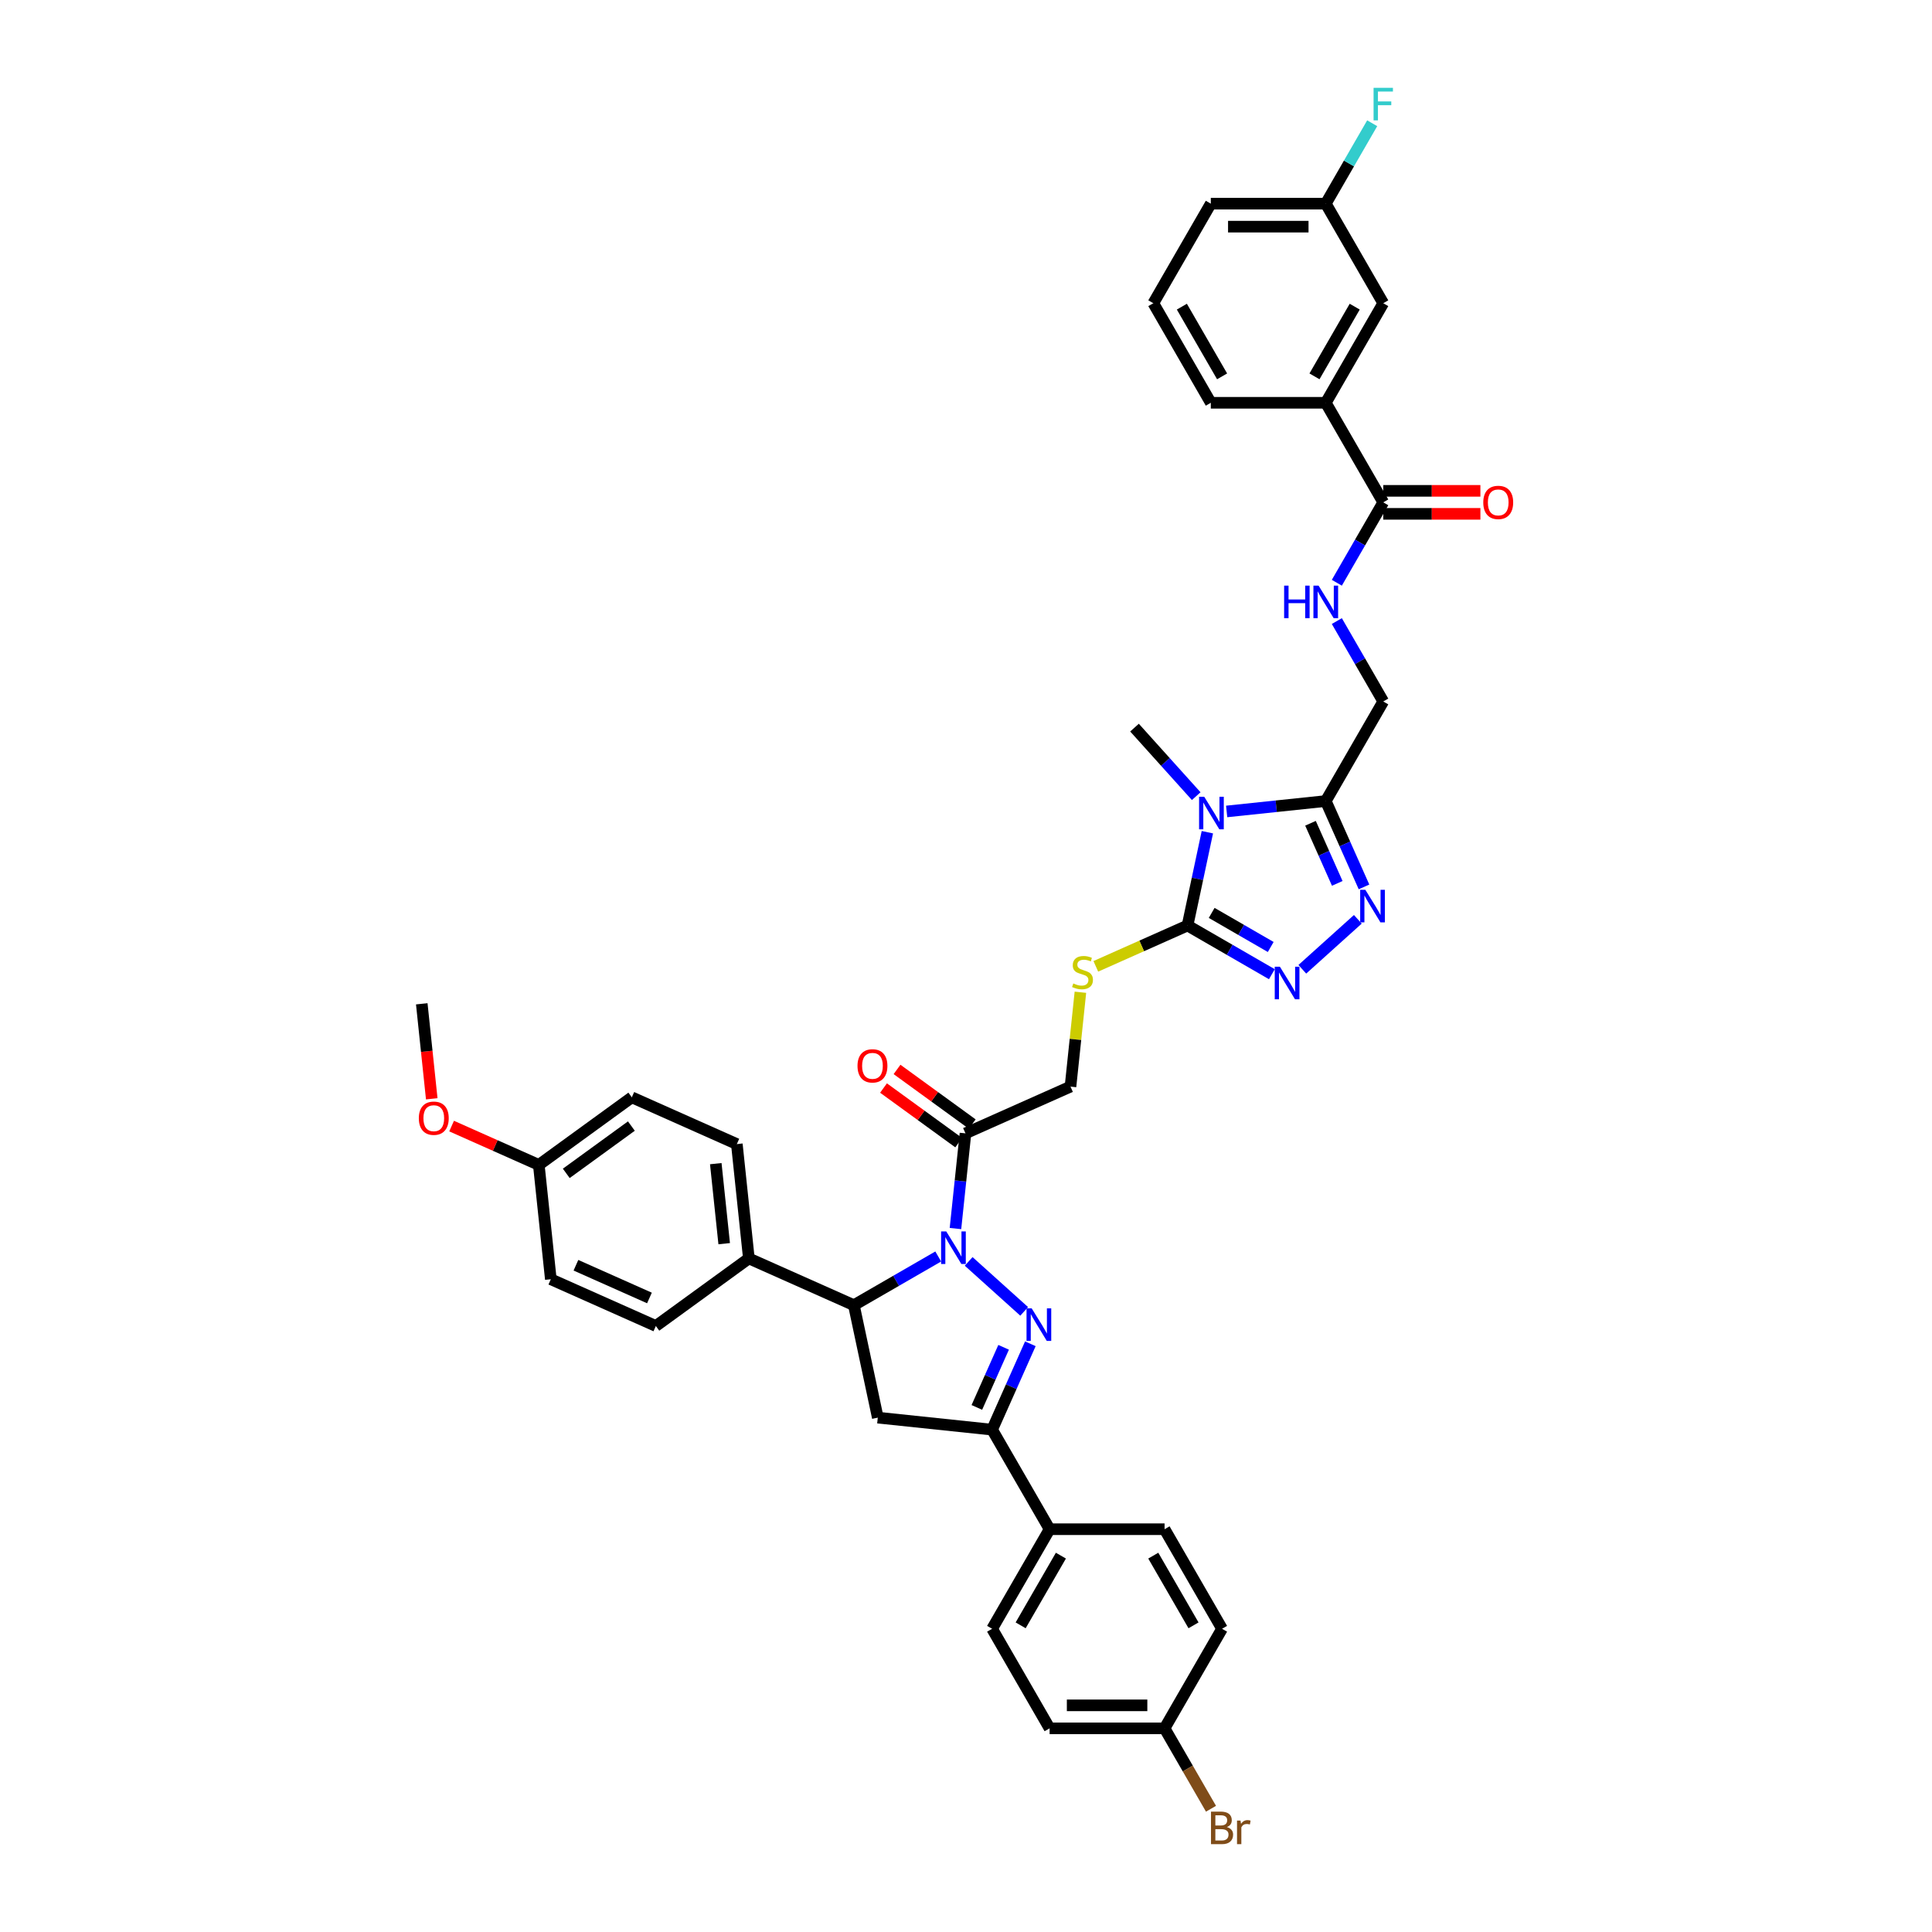 <?xml version='1.0' encoding='iso-8859-1'?>
<svg version='1.1' baseProfile='full'
              xmlns='http://www.w3.org/2000/svg'
                      xmlns:rdkit='http://www.rdkit.org/xml'
                      xmlns:xlink='http://www.w3.org/1999/xlink'
                  xml:space='preserve'
width='1000px' height='1000px' viewBox='0 0 1000 1000'>
<!-- END OF HEADER -->
<rect style='opacity:1.0;fill:#FFFFFF;stroke:none' width='1000' height='1000' x='0' y='0'> </rect>
<path class='bond-0' d='M 501.381,652.901 L 530.111,678.769' style='fill:none;fill-rule:evenodd;stroke:#0000FF;stroke-width:6px;stroke-linecap:butt;stroke-linejoin:miter;stroke-opacity:1' />
<path class='bond-7' d='M 485.624,650.356 L 463.797,662.958' style='fill:none;fill-rule:evenodd;stroke:#0000FF;stroke-width:6px;stroke-linecap:butt;stroke-linejoin:miter;stroke-opacity:1' />
<path class='bond-7' d='M 463.797,662.958 L 441.969,675.56' style='fill:none;fill-rule:evenodd;stroke:#000000;stroke-width:6px;stroke-linecap:butt;stroke-linejoin:miter;stroke-opacity:1' />
<path class='bond-8' d='M 494.545,635.893 L 497.134,611.26' style='fill:none;fill-rule:evenodd;stroke:#0000FF;stroke-width:6px;stroke-linecap:butt;stroke-linejoin:miter;stroke-opacity:1' />
<path class='bond-8' d='M 497.134,611.26 L 499.723,586.627' style='fill:none;fill-rule:evenodd;stroke:#000000;stroke-width:6px;stroke-linecap:butt;stroke-linejoin:miter;stroke-opacity:1' />
<path class='bond-6' d='M 533.31,695.538 L 523.416,717.761' style='fill:none;fill-rule:evenodd;stroke:#0000FF;stroke-width:6px;stroke-linecap:butt;stroke-linejoin:miter;stroke-opacity:1' />
<path class='bond-6' d='M 523.416,717.761 L 513.521,739.985' style='fill:none;fill-rule:evenodd;stroke:#000000;stroke-width:6px;stroke-linecap:butt;stroke-linejoin:miter;stroke-opacity:1' />
<path class='bond-6' d='M 519.47,697.364 L 512.543,712.921' style='fill:none;fill-rule:evenodd;stroke:#0000FF;stroke-width:6px;stroke-linecap:butt;stroke-linejoin:miter;stroke-opacity:1' />
<path class='bond-6' d='M 512.543,712.921 L 505.617,728.478' style='fill:none;fill-rule:evenodd;stroke:#000000;stroke-width:6px;stroke-linecap:butt;stroke-linejoin:miter;stroke-opacity:1' />
<path class='bond-1' d='M 624.93,430.749 L 619.798,454.895' style='fill:none;fill-rule:evenodd;stroke:#0000FF;stroke-width:6px;stroke-linecap:butt;stroke-linejoin:miter;stroke-opacity:1' />
<path class='bond-1' d='M 619.798,454.895 L 614.665,479.041' style='fill:none;fill-rule:evenodd;stroke:#000000;stroke-width:6px;stroke-linecap:butt;stroke-linejoin:miter;stroke-opacity:1' />
<path class='bond-3' d='M 634.916,420.007 L 660.566,417.311' style='fill:none;fill-rule:evenodd;stroke:#0000FF;stroke-width:6px;stroke-linecap:butt;stroke-linejoin:miter;stroke-opacity:1' />
<path class='bond-3' d='M 660.566,417.311 L 686.217,414.615' style='fill:none;fill-rule:evenodd;stroke:#000000;stroke-width:6px;stroke-linecap:butt;stroke-linejoin:miter;stroke-opacity:1' />
<path class='bond-25' d='M 619.159,412.085 L 603.189,394.35' style='fill:none;fill-rule:evenodd;stroke:#0000FF;stroke-width:6px;stroke-linecap:butt;stroke-linejoin:miter;stroke-opacity:1' />
<path class='bond-25' d='M 603.189,394.35 L 587.22,376.614' style='fill:none;fill-rule:evenodd;stroke:#000000;stroke-width:6px;stroke-linecap:butt;stroke-linejoin:miter;stroke-opacity:1' />
<path class='bond-2' d='M 614.665,479.041 L 590.93,489.608' style='fill:none;fill-rule:evenodd;stroke:#000000;stroke-width:6px;stroke-linecap:butt;stroke-linejoin:miter;stroke-opacity:1' />
<path class='bond-2' d='M 590.93,489.608 L 567.195,500.176' style='fill:none;fill-rule:evenodd;stroke:#CCCC00;stroke-width:6px;stroke-linecap:butt;stroke-linejoin:miter;stroke-opacity:1' />
<path class='bond-4' d='M 614.665,479.041 L 636.493,491.643' style='fill:none;fill-rule:evenodd;stroke:#000000;stroke-width:6px;stroke-linecap:butt;stroke-linejoin:miter;stroke-opacity:1' />
<path class='bond-4' d='M 636.493,491.643 L 658.32,504.245' style='fill:none;fill-rule:evenodd;stroke:#0000FF;stroke-width:6px;stroke-linecap:butt;stroke-linejoin:miter;stroke-opacity:1' />
<path class='bond-4' d='M 627.164,472.515 L 642.443,481.336' style='fill:none;fill-rule:evenodd;stroke:#000000;stroke-width:6px;stroke-linecap:butt;stroke-linejoin:miter;stroke-opacity:1' />
<path class='bond-4' d='M 642.443,481.336 L 657.723,490.158' style='fill:none;fill-rule:evenodd;stroke:#0000FF;stroke-width:6px;stroke-linecap:butt;stroke-linejoin:miter;stroke-opacity:1' />
<path class='bond-16' d='M 686.217,414.615 L 715.97,363.082' style='fill:none;fill-rule:evenodd;stroke:#000000;stroke-width:6px;stroke-linecap:butt;stroke-linejoin:miter;stroke-opacity:1' />
<path class='bond-43' d='M 686.217,414.615 L 696.112,436.839' style='fill:none;fill-rule:evenodd;stroke:#000000;stroke-width:6px;stroke-linecap:butt;stroke-linejoin:miter;stroke-opacity:1' />
<path class='bond-43' d='M 696.112,436.839 L 706.006,459.063' style='fill:none;fill-rule:evenodd;stroke:#0000FF;stroke-width:6px;stroke-linecap:butt;stroke-linejoin:miter;stroke-opacity:1' />
<path class='bond-43' d='M 678.313,426.123 L 685.24,441.68' style='fill:none;fill-rule:evenodd;stroke:#000000;stroke-width:6px;stroke-linecap:butt;stroke-linejoin:miter;stroke-opacity:1' />
<path class='bond-43' d='M 685.24,441.68 L 692.166,457.236' style='fill:none;fill-rule:evenodd;stroke:#0000FF;stroke-width:6px;stroke-linecap:butt;stroke-linejoin:miter;stroke-opacity:1' />
<path class='bond-5' d='M 674.077,501.7 L 702.807,475.832' style='fill:none;fill-rule:evenodd;stroke:#0000FF;stroke-width:6px;stroke-linecap:butt;stroke-linejoin:miter;stroke-opacity:1' />
<path class='bond-14' d='M 513.521,739.985 L 543.274,791.519' style='fill:none;fill-rule:evenodd;stroke:#000000;stroke-width:6px;stroke-linecap:butt;stroke-linejoin:miter;stroke-opacity:1' />
<path class='bond-40' d='M 513.521,739.985 L 454.341,733.765' style='fill:none;fill-rule:evenodd;stroke:#000000;stroke-width:6px;stroke-linecap:butt;stroke-linejoin:miter;stroke-opacity:1' />
<path class='bond-9' d='M 441.969,675.56 L 454.341,733.765' style='fill:none;fill-rule:evenodd;stroke:#000000;stroke-width:6px;stroke-linecap:butt;stroke-linejoin:miter;stroke-opacity:1' />
<path class='bond-15' d='M 441.969,675.56 L 387.608,651.357' style='fill:none;fill-rule:evenodd;stroke:#000000;stroke-width:6px;stroke-linecap:butt;stroke-linejoin:miter;stroke-opacity:1' />
<path class='bond-17' d='M 499.723,586.627 L 554.084,562.424' style='fill:none;fill-rule:evenodd;stroke:#000000;stroke-width:6px;stroke-linecap:butt;stroke-linejoin:miter;stroke-opacity:1' />
<path class='bond-18' d='M 503.22,581.813 L 483.762,567.675' style='fill:none;fill-rule:evenodd;stroke:#000000;stroke-width:6px;stroke-linecap:butt;stroke-linejoin:miter;stroke-opacity:1' />
<path class='bond-18' d='M 483.762,567.675 L 464.303,553.537' style='fill:none;fill-rule:evenodd;stroke:#FF0000;stroke-width:6px;stroke-linecap:butt;stroke-linejoin:miter;stroke-opacity:1' />
<path class='bond-18' d='M 496.225,591.441 L 476.766,577.303' style='fill:none;fill-rule:evenodd;stroke:#000000;stroke-width:6px;stroke-linecap:butt;stroke-linejoin:miter;stroke-opacity:1' />
<path class='bond-18' d='M 476.766,577.303 L 457.307,563.166' style='fill:none;fill-rule:evenodd;stroke:#FF0000;stroke-width:6px;stroke-linecap:butt;stroke-linejoin:miter;stroke-opacity:1' />
<path class='bond-10' d='M 715.97,260.015 L 703.955,280.825' style='fill:none;fill-rule:evenodd;stroke:#000000;stroke-width:6px;stroke-linecap:butt;stroke-linejoin:miter;stroke-opacity:1' />
<path class='bond-10' d='M 703.955,280.825 L 691.941,301.635' style='fill:none;fill-rule:evenodd;stroke:#0000FF;stroke-width:6px;stroke-linecap:butt;stroke-linejoin:miter;stroke-opacity:1' />
<path class='bond-13' d='M 715.97,260.015 L 686.217,208.481' style='fill:none;fill-rule:evenodd;stroke:#000000;stroke-width:6px;stroke-linecap:butt;stroke-linejoin:miter;stroke-opacity:1' />
<path class='bond-19' d='M 715.97,265.965 L 741.111,265.965' style='fill:none;fill-rule:evenodd;stroke:#000000;stroke-width:6px;stroke-linecap:butt;stroke-linejoin:miter;stroke-opacity:1' />
<path class='bond-19' d='M 741.111,265.965 L 766.252,265.965' style='fill:none;fill-rule:evenodd;stroke:#FF0000;stroke-width:6px;stroke-linecap:butt;stroke-linejoin:miter;stroke-opacity:1' />
<path class='bond-19' d='M 715.97,254.064 L 741.111,254.064' style='fill:none;fill-rule:evenodd;stroke:#000000;stroke-width:6px;stroke-linecap:butt;stroke-linejoin:miter;stroke-opacity:1' />
<path class='bond-19' d='M 741.111,254.064 L 766.252,254.064' style='fill:none;fill-rule:evenodd;stroke:#FF0000;stroke-width:6px;stroke-linecap:butt;stroke-linejoin:miter;stroke-opacity:1' />
<path class='bond-11' d='M 559.217,513.586 L 556.651,538.005' style='fill:none;fill-rule:evenodd;stroke:#CCCC00;stroke-width:6px;stroke-linecap:butt;stroke-linejoin:miter;stroke-opacity:1' />
<path class='bond-11' d='M 556.651,538.005 L 554.084,562.424' style='fill:none;fill-rule:evenodd;stroke:#000000;stroke-width:6px;stroke-linecap:butt;stroke-linejoin:miter;stroke-opacity:1' />
<path class='bond-12' d='M 691.941,321.462 L 703.955,342.272' style='fill:none;fill-rule:evenodd;stroke:#0000FF;stroke-width:6px;stroke-linecap:butt;stroke-linejoin:miter;stroke-opacity:1' />
<path class='bond-12' d='M 703.955,342.272 L 715.97,363.082' style='fill:none;fill-rule:evenodd;stroke:#000000;stroke-width:6px;stroke-linecap:butt;stroke-linejoin:miter;stroke-opacity:1' />
<path class='bond-20' d='M 686.217,208.481 L 715.97,156.948' style='fill:none;fill-rule:evenodd;stroke:#000000;stroke-width:6px;stroke-linecap:butt;stroke-linejoin:miter;stroke-opacity:1' />
<path class='bond-20' d='M 680.373,194.801 L 701.2,158.727' style='fill:none;fill-rule:evenodd;stroke:#000000;stroke-width:6px;stroke-linecap:butt;stroke-linejoin:miter;stroke-opacity:1' />
<path class='bond-36' d='M 686.217,208.481 L 626.711,208.481' style='fill:none;fill-rule:evenodd;stroke:#000000;stroke-width:6px;stroke-linecap:butt;stroke-linejoin:miter;stroke-opacity:1' />
<path class='bond-23' d='M 543.274,791.519 L 513.521,843.052' style='fill:none;fill-rule:evenodd;stroke:#000000;stroke-width:6px;stroke-linecap:butt;stroke-linejoin:miter;stroke-opacity:1' />
<path class='bond-23' d='M 549.118,805.199 L 528.291,841.273' style='fill:none;fill-rule:evenodd;stroke:#000000;stroke-width:6px;stroke-linecap:butt;stroke-linejoin:miter;stroke-opacity:1' />
<path class='bond-24' d='M 543.274,791.519 L 602.78,791.519' style='fill:none;fill-rule:evenodd;stroke:#000000;stroke-width:6px;stroke-linecap:butt;stroke-linejoin:miter;stroke-opacity:1' />
<path class='bond-21' d='M 387.608,651.357 L 381.388,592.177' style='fill:none;fill-rule:evenodd;stroke:#000000;stroke-width:6px;stroke-linecap:butt;stroke-linejoin:miter;stroke-opacity:1' />
<path class='bond-21' d='M 374.839,643.724 L 370.485,602.298' style='fill:none;fill-rule:evenodd;stroke:#000000;stroke-width:6px;stroke-linecap:butt;stroke-linejoin:miter;stroke-opacity:1' />
<path class='bond-22' d='M 387.608,651.357 L 339.467,686.333' style='fill:none;fill-rule:evenodd;stroke:#000000;stroke-width:6px;stroke-linecap:butt;stroke-linejoin:miter;stroke-opacity:1' />
<path class='bond-26' d='M 715.97,156.948 L 686.217,105.414' style='fill:none;fill-rule:evenodd;stroke:#000000;stroke-width:6px;stroke-linecap:butt;stroke-linejoin:miter;stroke-opacity:1' />
<path class='bond-31' d='M 381.388,592.177 L 327.027,567.974' style='fill:none;fill-rule:evenodd;stroke:#000000;stroke-width:6px;stroke-linecap:butt;stroke-linejoin:miter;stroke-opacity:1' />
<path class='bond-32' d='M 339.467,686.333 L 285.105,662.13' style='fill:none;fill-rule:evenodd;stroke:#000000;stroke-width:6px;stroke-linecap:butt;stroke-linejoin:miter;stroke-opacity:1' />
<path class='bond-32' d='M 336.153,671.83 L 298.1,654.888' style='fill:none;fill-rule:evenodd;stroke:#000000;stroke-width:6px;stroke-linecap:butt;stroke-linejoin:miter;stroke-opacity:1' />
<path class='bond-30' d='M 513.521,843.052 L 543.274,894.586' style='fill:none;fill-rule:evenodd;stroke:#000000;stroke-width:6px;stroke-linecap:butt;stroke-linejoin:miter;stroke-opacity:1' />
<path class='bond-29' d='M 602.78,791.519 L 632.533,843.052' style='fill:none;fill-rule:evenodd;stroke:#000000;stroke-width:6px;stroke-linecap:butt;stroke-linejoin:miter;stroke-opacity:1' />
<path class='bond-29' d='M 596.936,805.199 L 617.763,841.273' style='fill:none;fill-rule:evenodd;stroke:#000000;stroke-width:6px;stroke-linecap:butt;stroke-linejoin:miter;stroke-opacity:1' />
<path class='bond-33' d='M 686.217,105.414 L 698.232,84.604' style='fill:none;fill-rule:evenodd;stroke:#000000;stroke-width:6px;stroke-linecap:butt;stroke-linejoin:miter;stroke-opacity:1' />
<path class='bond-33' d='M 698.232,84.604 L 710.246,63.794' style='fill:none;fill-rule:evenodd;stroke:#33CCCC;stroke-width:6px;stroke-linecap:butt;stroke-linejoin:miter;stroke-opacity:1' />
<path class='bond-44' d='M 686.217,105.414 L 626.711,105.414' style='fill:none;fill-rule:evenodd;stroke:#000000;stroke-width:6px;stroke-linecap:butt;stroke-linejoin:miter;stroke-opacity:1' />
<path class='bond-44' d='M 677.291,117.315 L 635.637,117.315' style='fill:none;fill-rule:evenodd;stroke:#000000;stroke-width:6px;stroke-linecap:butt;stroke-linejoin:miter;stroke-opacity:1' />
<path class='bond-27' d='M 602.78,894.586 L 632.533,843.052' style='fill:none;fill-rule:evenodd;stroke:#000000;stroke-width:6px;stroke-linecap:butt;stroke-linejoin:miter;stroke-opacity:1' />
<path class='bond-34' d='M 602.78,894.586 L 614.794,915.396' style='fill:none;fill-rule:evenodd;stroke:#000000;stroke-width:6px;stroke-linecap:butt;stroke-linejoin:miter;stroke-opacity:1' />
<path class='bond-34' d='M 614.794,915.396 L 626.809,936.206' style='fill:none;fill-rule:evenodd;stroke:#7F4C19;stroke-width:6px;stroke-linecap:butt;stroke-linejoin:miter;stroke-opacity:1' />
<path class='bond-42' d='M 602.78,894.586 L 543.274,894.586' style='fill:none;fill-rule:evenodd;stroke:#000000;stroke-width:6px;stroke-linecap:butt;stroke-linejoin:miter;stroke-opacity:1' />
<path class='bond-42' d='M 593.854,882.685 L 552.2,882.685' style='fill:none;fill-rule:evenodd;stroke:#000000;stroke-width:6px;stroke-linecap:butt;stroke-linejoin:miter;stroke-opacity:1' />
<path class='bond-28' d='M 278.885,602.95 L 285.105,662.13' style='fill:none;fill-rule:evenodd;stroke:#000000;stroke-width:6px;stroke-linecap:butt;stroke-linejoin:miter;stroke-opacity:1' />
<path class='bond-35' d='M 278.885,602.95 L 256.316,592.902' style='fill:none;fill-rule:evenodd;stroke:#000000;stroke-width:6px;stroke-linecap:butt;stroke-linejoin:miter;stroke-opacity:1' />
<path class='bond-35' d='M 256.316,592.902 L 233.748,582.854' style='fill:none;fill-rule:evenodd;stroke:#FF0000;stroke-width:6px;stroke-linecap:butt;stroke-linejoin:miter;stroke-opacity:1' />
<path class='bond-41' d='M 278.885,602.95 L 327.027,567.974' style='fill:none;fill-rule:evenodd;stroke:#000000;stroke-width:6px;stroke-linecap:butt;stroke-linejoin:miter;stroke-opacity:1' />
<path class='bond-41' d='M 293.102,607.332 L 326.801,582.848' style='fill:none;fill-rule:evenodd;stroke:#000000;stroke-width:6px;stroke-linecap:butt;stroke-linejoin:miter;stroke-opacity:1' />
<path class='bond-39' d='M 223.472,568.738 L 220.888,544.153' style='fill:none;fill-rule:evenodd;stroke:#FF0000;stroke-width:6px;stroke-linecap:butt;stroke-linejoin:miter;stroke-opacity:1' />
<path class='bond-39' d='M 220.888,544.153 L 218.304,519.567' style='fill:none;fill-rule:evenodd;stroke:#000000;stroke-width:6px;stroke-linecap:butt;stroke-linejoin:miter;stroke-opacity:1' />
<path class='bond-37' d='M 626.711,208.481 L 596.958,156.948' style='fill:none;fill-rule:evenodd;stroke:#000000;stroke-width:6px;stroke-linecap:butt;stroke-linejoin:miter;stroke-opacity:1' />
<path class='bond-37' d='M 632.555,194.801 L 611.728,158.727' style='fill:none;fill-rule:evenodd;stroke:#000000;stroke-width:6px;stroke-linecap:butt;stroke-linejoin:miter;stroke-opacity:1' />
<path class='bond-38' d='M 596.958,156.948 L 626.711,105.414' style='fill:none;fill-rule:evenodd;stroke:#000000;stroke-width:6px;stroke-linecap:butt;stroke-linejoin:miter;stroke-opacity:1' />
<path  class='atom-0' d='M 489.778 637.381
L 495.3 646.307
Q 495.847 647.187, 496.728 648.782
Q 497.609 650.377, 497.656 650.472
L 497.656 637.381
L 499.894 637.381
L 499.894 654.233
L 497.585 654.233
L 491.658 644.474
Q 490.968 643.331, 490.23 642.022
Q 489.516 640.713, 489.302 640.309
L 489.302 654.233
L 487.112 654.233
L 487.112 637.381
L 489.778 637.381
' fill='#0000FF'/>
<path  class='atom-1' d='M 533.999 677.198
L 539.521 686.124
Q 540.069 687.005, 540.949 688.599
Q 541.83 690.194, 541.878 690.289
L 541.878 677.198
L 544.115 677.198
L 544.115 694.05
L 541.806 694.05
L 535.879 684.291
Q 535.189 683.149, 534.451 681.839
Q 533.737 680.53, 533.523 680.126
L 533.523 694.05
L 531.333 694.05
L 531.333 677.198
L 533.999 677.198
' fill='#0000FF'/>
<path  class='atom-2' d='M 623.312 412.409
L 628.834 421.335
Q 629.382 422.216, 630.263 423.811
Q 631.143 425.405, 631.191 425.501
L 631.191 412.409
L 633.428 412.409
L 633.428 429.261
L 631.119 429.261
L 625.193 419.502
Q 624.502 418.36, 623.764 417.051
Q 623.05 415.742, 622.836 415.337
L 622.836 429.261
L 620.646 429.261
L 620.646 412.409
L 623.312 412.409
' fill='#0000FF'/>
<path  class='atom-5' d='M 662.474 500.368
L 667.996 509.294
Q 668.543 510.174, 669.424 511.769
Q 670.305 513.364, 670.352 513.459
L 670.352 500.368
L 672.59 500.368
L 672.59 517.22
L 670.281 517.22
L 664.354 507.461
Q 663.664 506.318, 662.926 505.009
Q 662.212 503.7, 661.998 503.295
L 661.998 517.22
L 659.808 517.22
L 659.808 500.368
L 662.474 500.368
' fill='#0000FF'/>
<path  class='atom-6' d='M 706.695 460.551
L 712.217 469.476
Q 712.765 470.357, 713.646 471.952
Q 714.526 473.547, 714.574 473.642
L 714.574 460.551
L 716.811 460.551
L 716.811 477.403
L 714.502 477.403
L 708.576 467.644
Q 707.885 466.501, 707.147 465.192
Q 706.433 463.883, 706.219 463.478
L 706.219 477.403
L 704.029 477.403
L 704.029 460.551
L 706.695 460.551
' fill='#0000FF'/>
<path  class='atom-12' d='M 555.544 509.028
Q 555.734 509.099, 556.52 509.433
Q 557.305 509.766, 558.162 509.98
Q 559.043 510.171, 559.899 510.171
Q 561.494 510.171, 562.422 509.409
Q 563.351 508.623, 563.351 507.267
Q 563.351 506.338, 562.875 505.767
Q 562.422 505.196, 561.708 504.886
Q 560.994 504.577, 559.804 504.22
Q 558.305 503.768, 557.4 503.339
Q 556.52 502.911, 555.877 502.006
Q 555.258 501.102, 555.258 499.578
Q 555.258 497.46, 556.686 496.151
Q 558.138 494.842, 560.994 494.842
Q 562.946 494.842, 565.16 495.77
L 564.612 497.603
Q 562.589 496.77, 561.066 496.77
Q 559.423 496.77, 558.519 497.46
Q 557.614 498.127, 557.638 499.293
Q 557.638 500.197, 558.09 500.745
Q 558.567 501.292, 559.233 501.602
Q 559.923 501.911, 561.066 502.268
Q 562.589 502.744, 563.494 503.22
Q 564.398 503.696, 565.041 504.672
Q 565.707 505.624, 565.707 507.267
Q 565.707 509.599, 564.136 510.861
Q 562.589 512.098, 559.995 512.098
Q 558.495 512.098, 557.353 511.765
Q 556.234 511.456, 554.901 510.908
L 555.544 509.028
' fill='#CCCC00'/>
<path  class='atom-13' d='M 664.664 303.122
L 666.949 303.122
L 666.949 310.287
L 675.566 310.287
L 675.566 303.122
L 677.851 303.122
L 677.851 319.974
L 675.566 319.974
L 675.566 312.191
L 666.949 312.191
L 666.949 319.974
L 664.664 319.974
L 664.664 303.122
' fill='#0000FF'/>
<path  class='atom-13' d='M 682.492 303.122
L 688.014 312.048
Q 688.562 312.929, 689.442 314.524
Q 690.323 316.118, 690.371 316.214
L 690.371 303.122
L 692.608 303.122
L 692.608 319.974
L 690.299 319.974
L 684.372 310.215
Q 683.682 309.073, 682.944 307.764
Q 682.23 306.455, 682.016 306.05
L 682.016 319.974
L 679.826 319.974
L 679.826 303.122
L 682.492 303.122
' fill='#0000FF'/>
<path  class='atom-19' d='M 443.846 551.698
Q 443.846 547.652, 445.845 545.39
Q 447.845 543.129, 451.582 543.129
Q 455.319 543.129, 457.318 545.39
Q 459.317 547.652, 459.317 551.698
Q 459.317 555.792, 457.294 558.125
Q 455.271 560.433, 451.582 560.433
Q 447.868 560.433, 445.845 558.125
Q 443.846 555.816, 443.846 551.698
M 451.582 558.529
Q 454.152 558.529, 455.533 556.816
Q 456.937 555.078, 456.937 551.698
Q 456.937 548.389, 455.533 546.723
Q 454.152 545.033, 451.582 545.033
Q 449.011 545.033, 447.607 546.7
Q 446.226 548.366, 446.226 551.698
Q 446.226 555.102, 447.607 556.816
Q 449.011 558.529, 451.582 558.529
' fill='#FF0000'/>
<path  class='atom-20' d='M 767.74 260.062
Q 767.74 256.016, 769.739 253.755
Q 771.739 251.493, 775.476 251.493
Q 779.213 251.493, 781.212 253.755
Q 783.212 256.016, 783.212 260.062
Q 783.212 264.156, 781.188 266.489
Q 779.165 268.798, 775.476 268.798
Q 771.763 268.798, 769.739 266.489
Q 767.74 264.18, 767.74 260.062
M 775.476 266.894
Q 778.046 266.894, 779.427 265.18
Q 780.831 263.442, 780.831 260.062
Q 780.831 256.754, 779.427 255.088
Q 778.046 253.398, 775.476 253.398
Q 772.905 253.398, 771.501 255.064
Q 770.12 256.73, 770.12 260.062
Q 770.12 263.466, 771.501 265.18
Q 772.905 266.894, 775.476 266.894
' fill='#FF0000'/>
<path  class='atom-34' d='M 710.96 45.455
L 720.98 45.455
L 720.98 47.383
L 713.221 47.383
L 713.221 52.5
L 720.124 52.5
L 720.124 54.452
L 713.221 54.452
L 713.221 62.307
L 710.96 62.307
L 710.96 45.455
' fill='#33CCCC'/>
<path  class='atom-35' d='M 634.996 945.691
Q 636.615 946.143, 637.424 947.143
Q 638.257 948.119, 638.257 949.571
Q 638.257 951.903, 636.757 953.236
Q 635.282 954.545, 632.473 954.545
L 626.808 954.545
L 626.808 937.693
L 631.783 937.693
Q 634.663 937.693, 636.115 938.86
Q 637.567 940.026, 637.567 942.168
Q 637.567 944.715, 634.996 945.691
M 629.069 939.598
L 629.069 944.882
L 631.783 944.882
Q 633.449 944.882, 634.306 944.215
Q 635.187 943.525, 635.187 942.168
Q 635.187 939.598, 631.783 939.598
L 629.069 939.598
M 632.473 952.641
Q 634.115 952.641, 634.996 951.856
Q 635.877 951.07, 635.877 949.571
Q 635.877 948.19, 634.901 947.5
Q 633.949 946.786, 632.116 946.786
L 629.069 946.786
L 629.069 952.641
L 632.473 952.641
' fill='#7F4C19'/>
<path  class='atom-35' d='M 642.089 942.311
L 642.351 944.001
Q 643.636 942.097, 645.731 942.097
Q 646.397 942.097, 647.302 942.335
L 646.945 944.334
Q 645.921 944.096, 645.35 944.096
Q 644.35 944.096, 643.684 944.501
Q 643.041 944.882, 642.518 945.81
L 642.518 954.545
L 640.28 954.545
L 640.28 942.311
L 642.089 942.311
' fill='#7F4C19'/>
<path  class='atom-36' d='M 216.788 578.795
Q 216.788 574.748, 218.788 572.487
Q 220.787 570.226, 224.524 570.226
Q 228.261 570.226, 230.261 572.487
Q 232.26 574.748, 232.26 578.795
Q 232.26 582.889, 230.237 585.221
Q 228.214 587.53, 224.524 587.53
Q 220.811 587.53, 218.788 585.221
Q 216.788 582.912, 216.788 578.795
M 224.524 585.626
Q 227.095 585.626, 228.475 583.912
Q 229.88 582.175, 229.88 578.795
Q 229.88 575.486, 228.475 573.82
Q 227.095 572.13, 224.524 572.13
Q 221.954 572.13, 220.549 573.796
Q 219.169 575.462, 219.169 578.795
Q 219.169 582.198, 220.549 583.912
Q 221.954 585.626, 224.524 585.626
' fill='#FF0000'/>
</svg>

